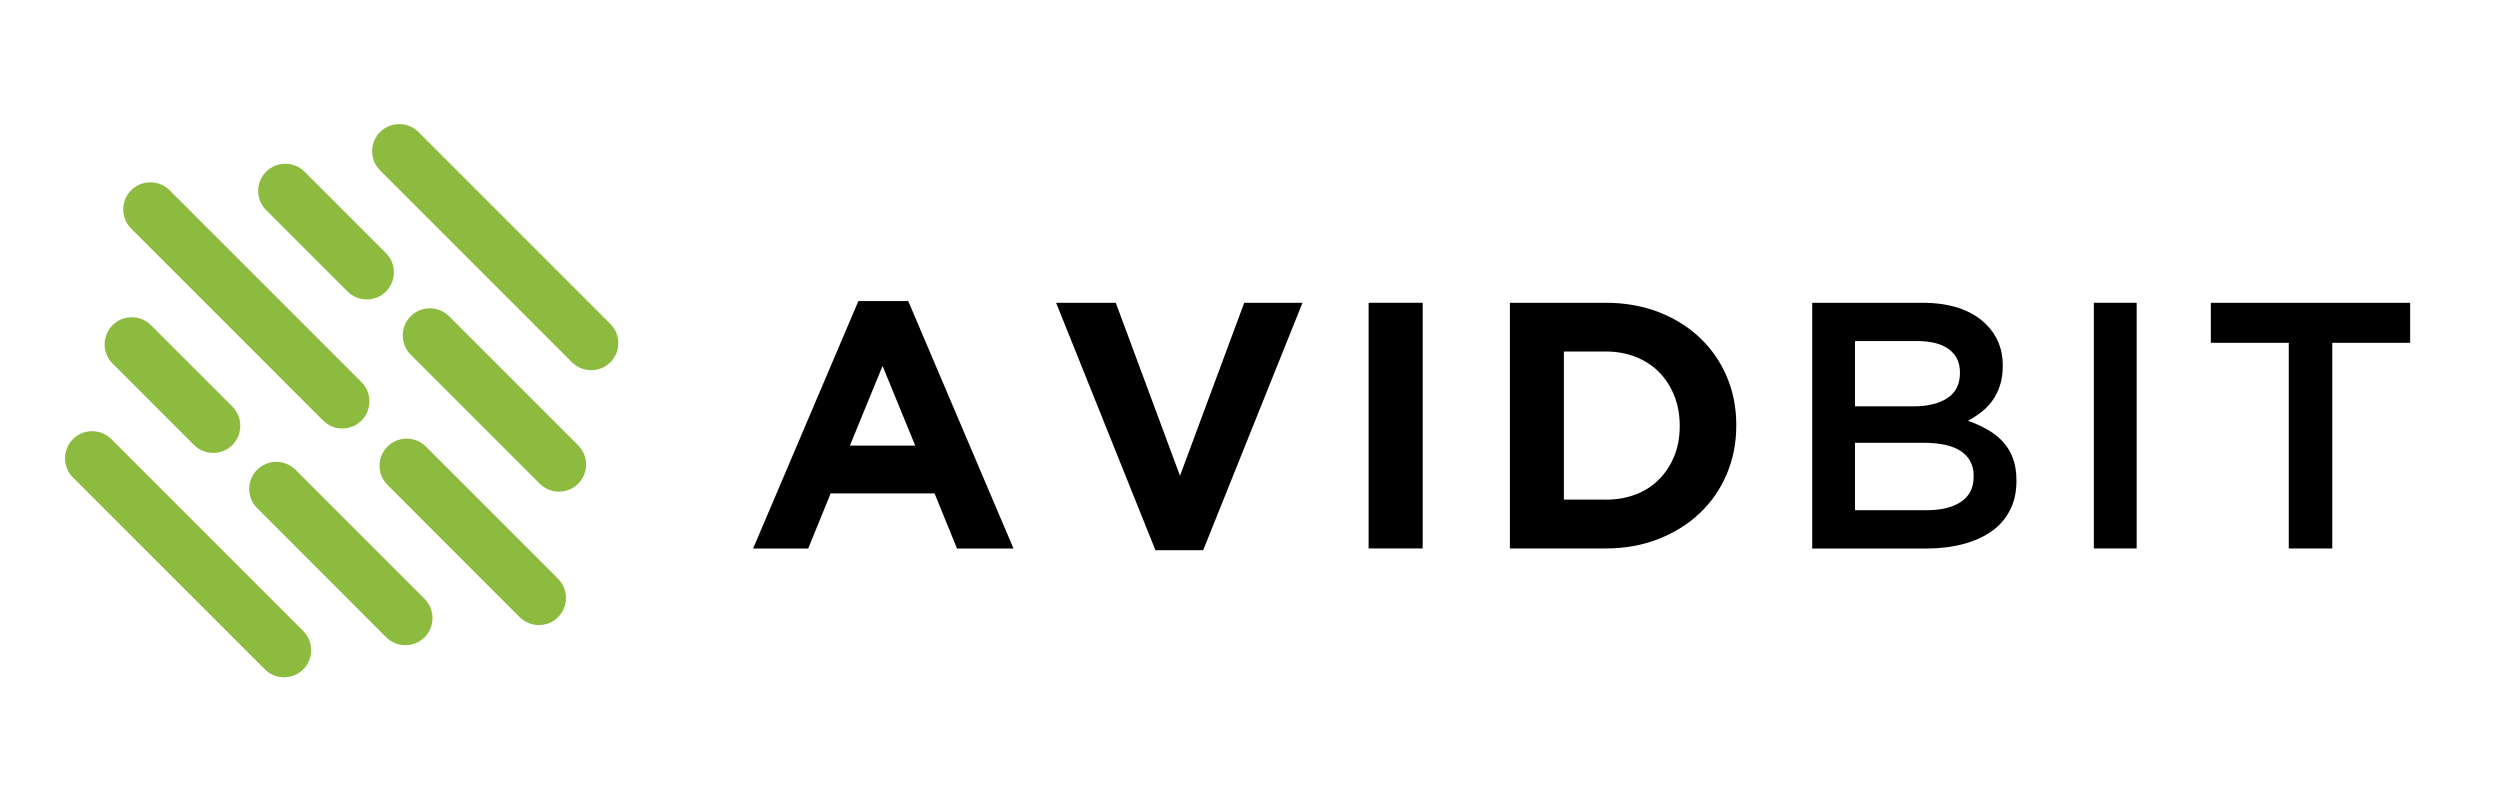 <?xml version="1.0" encoding="utf-8"?>
<!-- Generator: Adobe Illustrator 23.0.4, SVG Export Plug-In . SVG Version: 6.00 Build 0)  -->
<svg version="1.1" id="Layer_1" xmlns="http://www.w3.org/2000/svg" xmlns:xlink="http://www.w3.org/1999/xlink" x="0px" y="0px"
	 viewBox="0 0 450 143" style="enable-background:new 0 0 450 143;" xml:space="preserve">
<style type="text/css">
	.st0{fill-rule:evenodd;clip-rule:evenodd;fill:#8DBB3F;}
</style>
<g>
	<path d="M154.51,54.19h8.97l18.95,44.54h-10.17l-4.04-9.92h-18.7l-4.04,9.92h-9.92L154.51,54.19z M164.74,80.21l-5.88-14.34
		l-5.88,14.34H164.74z"/>
	<path d="M190.1,54.5h10.74l11.56,31.14l11.56-31.14h10.49l-17.88,44.54h-8.59L190.1,54.5z"/>
	<path d="M246.35,54.5h9.73v44.22h-9.73V54.5z"/>
	<path d="M271.78,54.5h17.25c3.45,0,6.62,0.56,9.51,1.67c2.88,1.12,5.37,2.66,7.45,4.64c2.08,1.98,3.7,4.31,4.83,6.98
		c1.14,2.67,1.71,5.57,1.71,8.69v0.13c0,3.12-0.57,6.02-1.71,8.72c-1.14,2.7-2.75,5.03-4.83,7.01c-2.08,1.98-4.57,3.54-7.45,4.67
		c-2.88,1.14-6.05,1.71-9.51,1.71h-17.25V54.5z M289.02,89.94c1.98,0,3.79-0.32,5.43-0.95s3.04-1.54,4.2-2.72
		c1.16-1.18,2.06-2.57,2.72-4.17c0.65-1.6,0.98-3.39,0.98-5.37v-0.13c0-1.94-0.33-3.73-0.98-5.37c-0.65-1.64-1.56-3.05-2.72-4.23
		c-1.16-1.18-2.56-2.09-4.2-2.75c-1.64-0.65-3.45-0.98-5.43-0.98h-7.52v26.66H289.02z"/>
	<path d="M326.2,54.5h19.8c5.09,0,8.93,1.31,11.54,3.92c1.98,1.98,2.96,4.42,2.96,7.33v0.13c0,1.35-0.18,2.54-0.53,3.57
		c-0.36,1.03-0.81,1.94-1.38,2.72c-0.56,0.78-1.23,1.46-2.01,2.05c-0.77,0.59-1.56,1.1-2.35,1.52c1.3,0.46,2.48,1,3.55,1.61
		c1.07,0.61,1.99,1.34,2.76,2.18c0.77,0.84,1.37,1.83,1.79,2.97c0.42,1.14,0.63,2.46,0.63,3.98v0.13c0,1.98-0.39,3.73-1.17,5.24
		c-0.78,1.52-1.88,2.78-3.31,3.79c-1.43,1.01-3.15,1.78-5.17,2.31c-2.02,0.53-4.25,0.79-6.68,0.79H326.2V54.5z M344.48,73.14
		c2.52,0,4.53-0.5,6.04-1.48s2.27-2.5,2.27-4.52v-0.13c0-1.77-0.66-3.15-1.98-4.14c-1.32-0.99-3.24-1.48-5.76-1.48H333.9v11.75
		H344.48z M346.75,91.84c2.65,0,4.72-0.5,6.24-1.52c1.51-1.01,2.27-2.53,2.27-4.55v-0.13c0-1.9-0.75-3.36-2.24-4.39
		c-1.49-1.03-3.77-1.55-6.83-1.55H333.9v12.13H346.75z"/>
	<path d="M376.89,54.5h7.71v44.22h-7.71V54.5z"/>
	<path d="M411.97,61.7h-14.02v-7.2h35.88v7.2h-14.02v37.02h-7.83V61.7z"/>
</g>
<g>
	<path class="st0" d="M13.13,79.04L13.13,79.04c1.9-1.9,5.01-1.9,6.91,0l34.54,34.54c1.9,1.9,1.91,5.01,0,6.91l0,0
		c-1.9,1.9-5.01,1.9-6.91-0.01L13.13,85.95C11.23,84.05,11.23,80.94,13.13,79.04z"/>
	<path class="st0" d="M46.28,84.56L46.28,84.56c1.9-1.9,5.01-1.9,6.91,0l23.24,23.24c1.9,1.9,1.9,5.01,0,6.91l0,0
		c-1.9,1.9-5.01,1.9-6.91,0L46.28,91.46C44.38,89.56,44.38,86.46,46.28,84.56z"/>
	<path class="st0" d="M20.26,58.53L20.26,58.53c1.9-1.9,5.01-1.9,6.91,0l14.66,14.66c1.9,1.9,1.9,5.01,0,6.91l0,0
		c-1.9,1.9-5.01,1.9-6.91,0L20.26,65.44C18.36,63.54,18.36,60.44,20.26,58.53z"/>
	<path class="st0" d="M23.61,34.24L23.61,34.24c1.9-1.9,5.01-1.9,6.91,0l34.55,34.55c1.9,1.9,1.9,5.01,0,6.91l0,0
		c-1.9,1.9-5.01,1.9-6.91,0L23.61,41.15C21.7,39.25,21.71,36.14,23.61,34.24z"/>
	<path class="st0" d="M47.9,30.9L47.9,30.9c1.9-1.9,5.01-1.9,6.91,0l14.66,14.66c1.9,1.9,1.9,5.01,0,6.91l0,0
		c-1.9,1.9-5.01,1.9-6.91,0L47.9,37.81C46,35.9,46,32.8,47.9,30.9z"/>
	<path class="st0" d="M68.41,23.76L68.41,23.76c1.9-1.9,5-1.9,6.91,0l34.54,34.54c1.9,1.9,1.91,5.01,0.01,6.91l0,0
		c-1.9,1.9-5.01,1.9-6.91,0L68.41,30.67C66.51,28.77,66.51,25.66,68.41,23.76z"/>
	<path class="st0" d="M73.92,56.92L73.92,56.92c1.9-1.9,5.01-1.9,6.91,0l23.24,23.24c1.9,1.9,1.9,5.01,0,6.91l0,0
		c-1.9,1.9-5.01,1.9-6.91,0L73.92,63.83C72.02,61.93,72.02,58.82,73.92,56.92z"/>
	<path class="st0" d="M69.74,80.38L69.74,80.38c1.9-1.9,5.01-1.9,6.91,0l23.79,23.79c1.91,1.91,1.91,5.02,0.01,6.92l0,0
		c-1.9,1.9-5.01,1.9-6.92-0.01L69.74,87.28C67.84,85.38,67.84,82.28,69.74,80.38z"/>
</g>
<g>
</g>
<g>
</g>
<g>
</g>
<g>
</g>
<g>
</g>
<g>
</g>
</svg>
